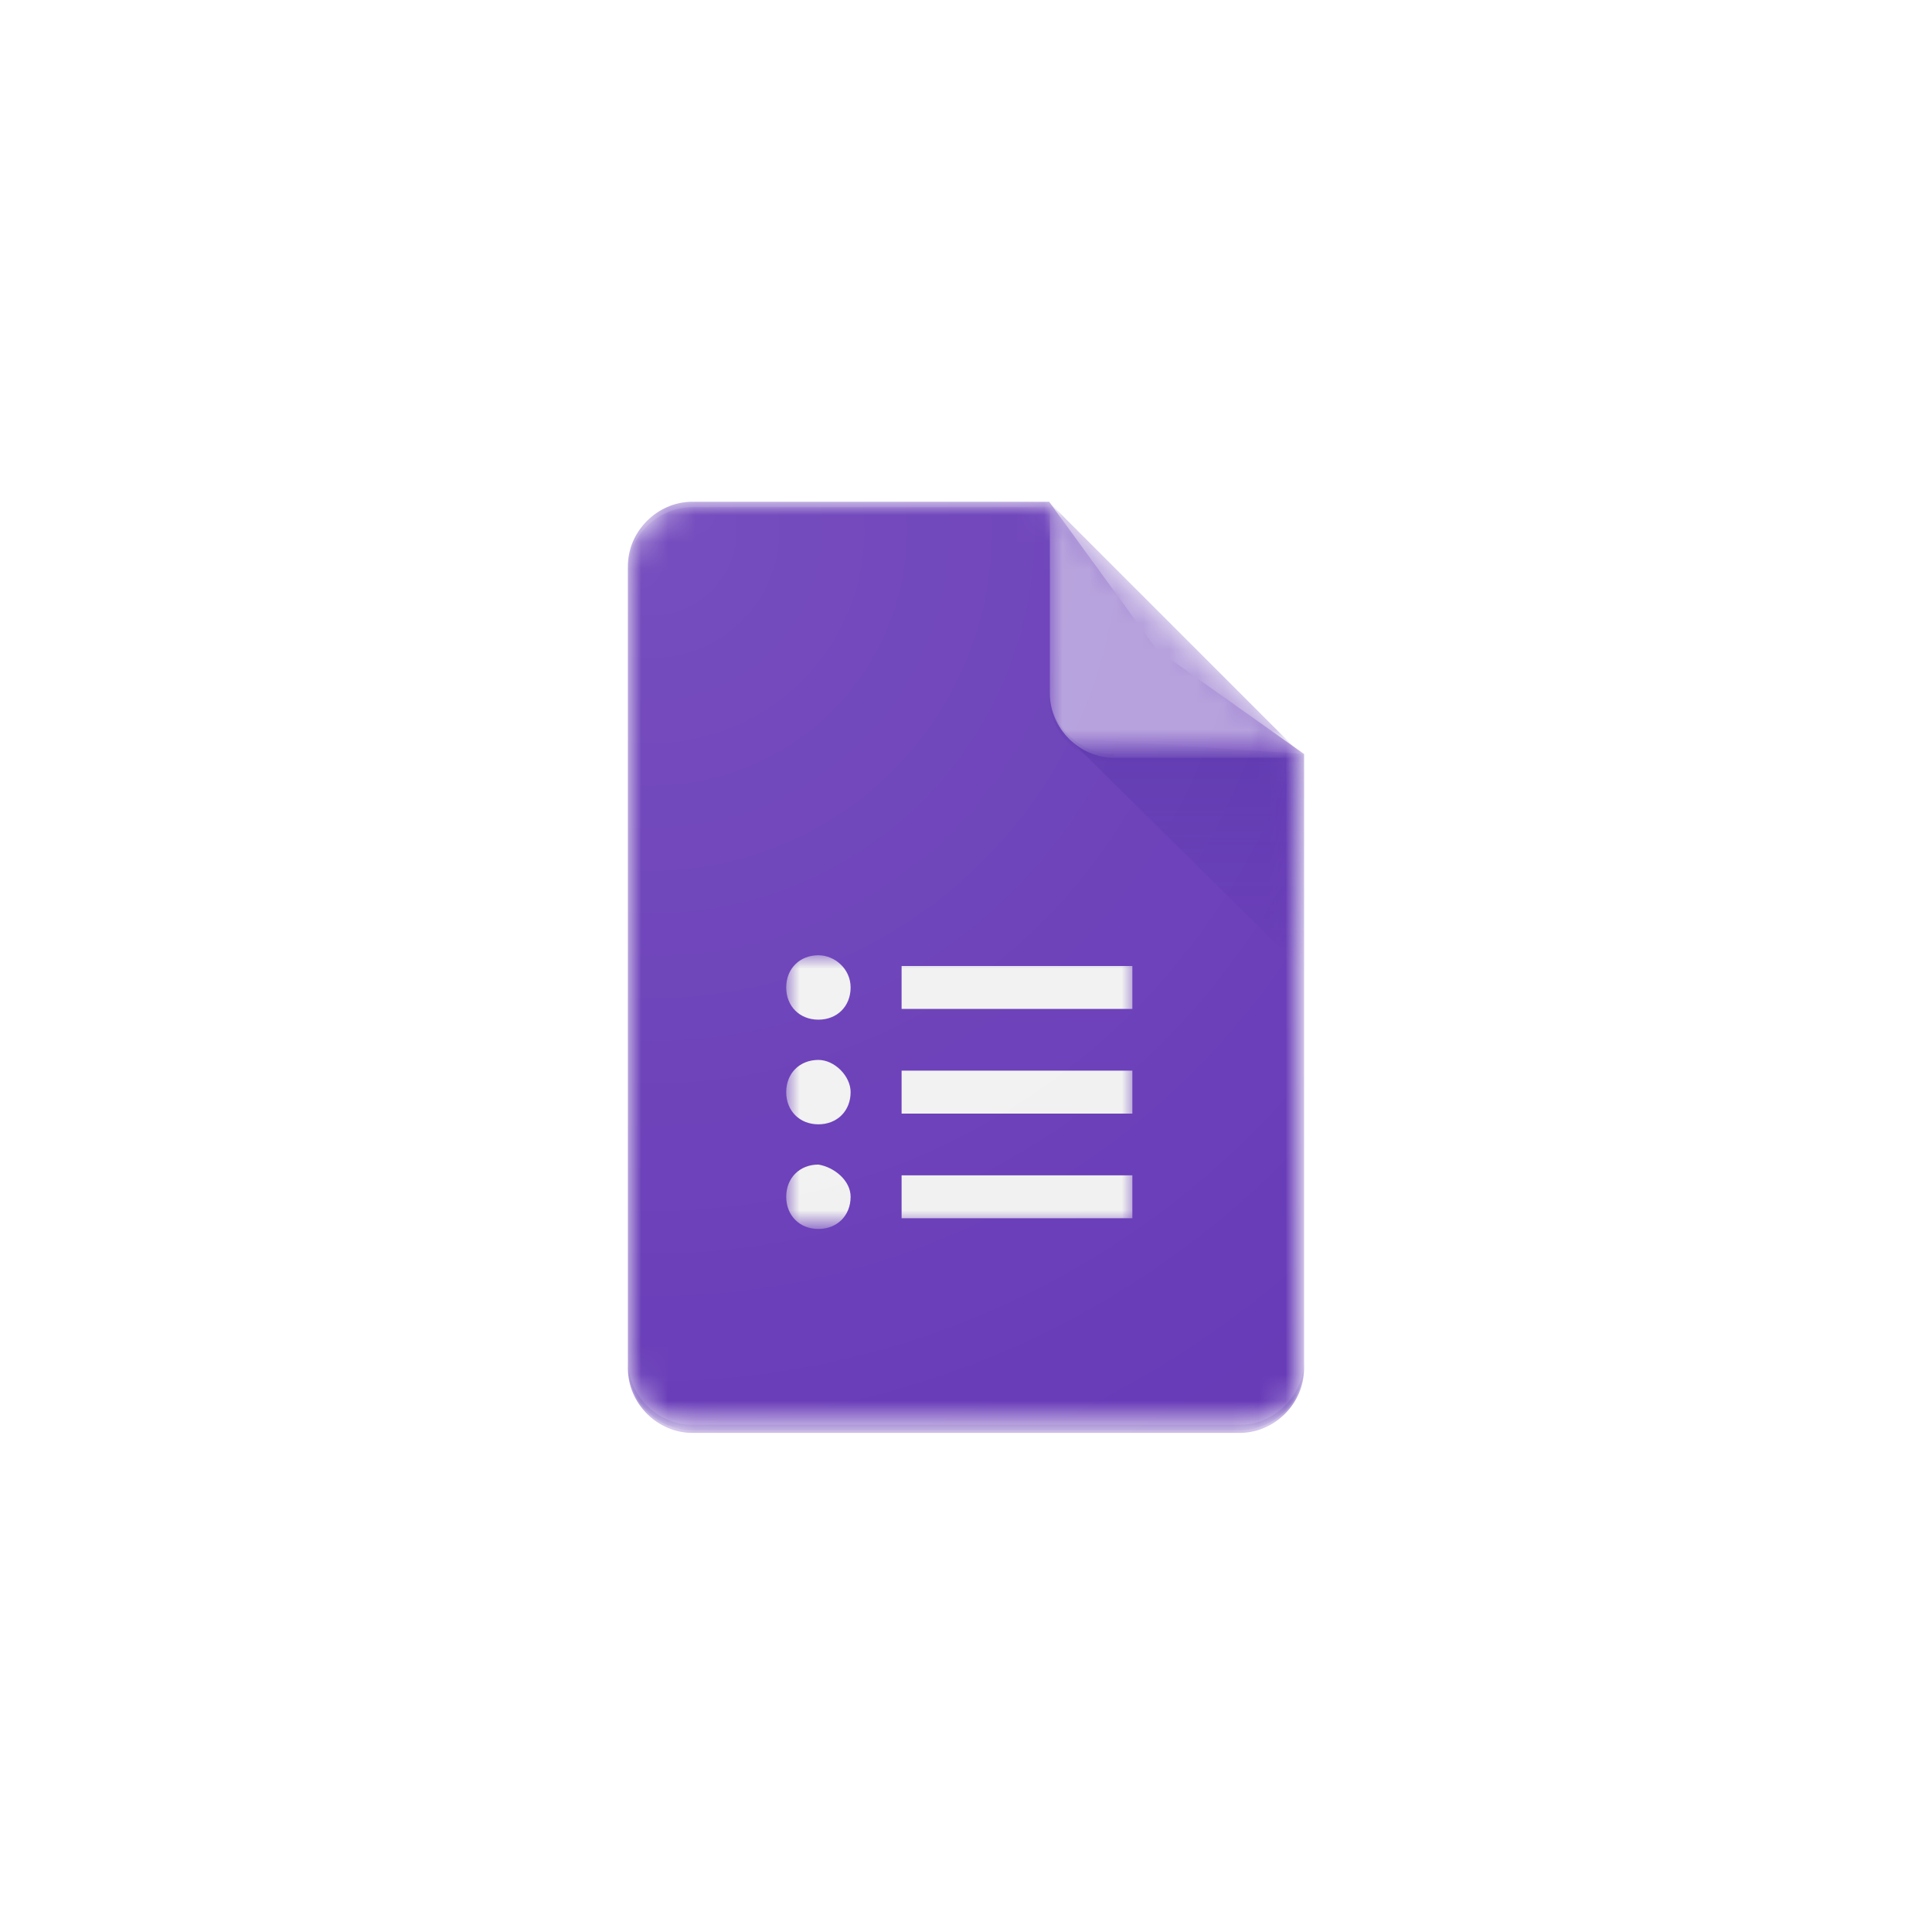 <?xml version="1.0" encoding="utf-8"?>
<!-- Generator: Adobe Illustrator 27.2.0, SVG Export Plug-In . SVG Version: 6.00 Build 0)  -->
<svg version="1.1" id="Layer_1" xmlns="http://www.w3.org/2000/svg" xmlns:xlink="http://www.w3.org/1999/xlink" x="0px" y="0px"
	 viewBox="0 0 72 72" style="enable-background:new 0 0 72 72;" xml:space="preserve">
<style type="text/css">
	.st0{fill:#FFFFFF;}
	.st1{filter:url(#Adobe_OpacityMaskFilter);}
	.st2{fill-rule:evenodd;clip-rule:evenodd;fill:#FFFFFF;}
	.st3{mask:url(#mask-2_00000145023540938599619880000016789466262118567358_);fill:#673AB7;}
	.st4{filter:url(#Adobe_OpacityMaskFilter_00000005971935297190687470000004049576169987134628_);}
	.st5{mask:url(#mask-4_00000042699448118827212540000015296816756231190412_);fill:#F1F1F1;}
	.st6{filter:url(#Adobe_OpacityMaskFilter_00000163751188693478192690000017008208997588780420_);}
	
		.st7{mask:url(#mask-6_00000026859821306290290330000014509757626722767771_);fill:url(#Path_00000147198525661393203710000000671677546109548710_);}
	.st8{filter:url(#Adobe_OpacityMaskFilter_00000159463700152454614880000007453943875046422417_);}
	.st9{mask:url(#mask-9_00000046341313469458641170000012076838585586556805_);}
	.st10{fill:#B39DDB;}
	.st11{filter:url(#Adobe_OpacityMaskFilter_00000045577526078202358270000010220648753041028020_);}
	.st12{mask:url(#mask-11_00000168815159653576535020000017049865636886134663_);fill:#FFFFFF;fill-opacity:0.2;}
	.st13{filter:url(#Adobe_OpacityMaskFilter_00000035492164412272951650000014483220970184010121_);}
	.st14{mask:url(#mask-13_00000142866992081463003450000003500769292891988353_);fill:#311B92;fill-opacity:0.2;}
	.st15{filter:url(#Adobe_OpacityMaskFilter_00000062902879706086485980000010636724275528303760_);}
	.st16{mask:url(#mask-15_00000115506904958067987950000011013262315387959231_);fill:#311B92;fill-opacity:0.1;}
	.st17{fill:url(#Path_00000008144760906953572330000007533377741280981179_);}
</style>
<path class="st0" d="M62,64.7H10c-2.2,0-4-1.8-4-4V11.3c0-2.2,1.8-4,4-4h52c2.2,0,4,1.8,4,4v49.5C66,62.9,64.2,64.7,62,64.7z"/>
<g id="Page-1">
	<g id="Consumer-Apps-Forms-Large-VD-R8" transform="translate(-449, -452)">
		<g id="Hero" transform="translate(0, 63)">
			<g id="Personal" transform="translate(277, 299)">
				<g id="Forms-icon" transform="translate(172, 90)">
					<g id="Group_00000149367285449675548170000002828100582268580527_">
						<g id="Clipped">
							<g id="SVGID_20_">
							</g>
							<defs>
								<filter id="Adobe_OpacityMaskFilter" filterUnits="userSpaceOnUse" x="23.4" y="18.7" width="25.1" height="34.6">
									<feColorMatrix  type="matrix" values="1 0 0 0 0  0 1 0 0 0  0 0 1 0 0  0 0 0 1 0"/>
								</filter>
							</defs>
							
								<mask maskUnits="userSpaceOnUse" x="23.4" y="18.7" width="25.1" height="34.6" id="mask-2_00000145023540938599619880000016789466262118567358_">
								<g class="st1">
									<path id="path-1_00000003791084756163553120000014450587741750270085_" class="st2" d="M39.1,18.7H25.8
										c-1.3,0-2.4,1.1-2.4,2.4v29.9c0,1.3,1.1,2.4,2.4,2.4h20.4c1.3,0,2.4-1.1,2.4-2.4V28.1L39.1,18.7z"/>
								</g>
							</mask>
							<path id="Path" class="st3" d="M39.1,18.7H25.8c-1.3,0-2.4,1.1-2.4,2.4v29.9c0,1.3,1.1,2.4,2.4,2.4h20.4
								c1.3,0,2.4-1.1,2.4-2.4V28.1l-5.5-3.9L39.1,18.7z"/>
						</g>
						<g id="Clipped_00000035503717844812582080000002914496055251905194_">
							<g id="SVGID_00000046327174093656780310000004035845347719579043_">
							</g>
							<defs>
								
									<filter id="Adobe_OpacityMaskFilter_00000116206490330472555670000010523668261280185003_" filterUnits="userSpaceOnUse" x="29.3" y="35.6" width="13" height="10.2">
									<feColorMatrix  type="matrix" values="1 0 0 0 0  0 1 0 0 0  0 0 1 0 0  0 0 0 1 0"/>
								</filter>
							</defs>
							
								<mask maskUnits="userSpaceOnUse" x="29.3" y="35.6" width="13" height="10.2" id="mask-4_00000042699448118827212540000015296816756231190412_">
								<g style="filter:url(#Adobe_OpacityMaskFilter_00000116206490330472555670000010523668261280185003_);">
									<path id="path-3_00000078029915428795923920000017554918801978952320_" class="st2" d="M39.1,18.7H25.8
										c-1.3,0-2.4,1.1-2.4,2.4v29.9c0,1.3,1.1,2.4,2.4,2.4h20.4c1.3,0,2.4-1.1,2.4-2.4V28.1L39.1,18.7z"/>
								</g>
							</mask>
							<path id="Shape" class="st5" d="M33.6,45.4h8.6v-1.6h-8.6V45.4z M33.6,36v1.6h8.6V36H33.6z M31.7,36.8c0,0.7-0.5,1.2-1.2,1.2
								c-0.7,0-1.2-0.5-1.2-1.2c0-0.7,0.5-1.2,1.2-1.2C31.1,35.6,31.7,36.1,31.7,36.8z M31.7,40.7c0,0.7-0.5,1.2-1.2,1.2
								c-0.7,0-1.2-0.5-1.2-1.2s0.5-1.2,1.2-1.2C31.1,39.5,31.7,40.1,31.7,40.7z M31.7,44.6c0,0.7-0.5,1.2-1.2,1.2
								c-0.7,0-1.2-0.5-1.2-1.2c0-0.7,0.5-1.2,1.2-1.2C31.1,43.5,31.7,44,31.7,44.6z M33.6,41.5h8.6v-1.6h-8.6V41.5z"/>
						</g>
						<g id="Clipped_00000074413932558075988540000001773395954206379420_">
							<g id="SVGID_00000044884263246351792960000013220779164786337200_">
							</g>
							<defs>
								
									<filter id="Adobe_OpacityMaskFilter_00000026159856637165659560000004569335550304643490_" filterUnits="userSpaceOnUse" x="39.8" y="27.5" width="8.7" height="8.7">
									<feColorMatrix  type="matrix" values="1 0 0 0 0  0 1 0 0 0  0 0 1 0 0  0 0 0 1 0"/>
								</filter>
							</defs>
							
								<mask maskUnits="userSpaceOnUse" x="39.8" y="27.5" width="8.7" height="8.7" id="mask-6_00000026859821306290290330000014509757626722767771_">
								<g style="filter:url(#Adobe_OpacityMaskFilter_00000026159856637165659560000004569335550304643490_);">
									<path id="path-5_00000011013495161324112260000000484152083140288669_" class="st2" d="M39.1,18.7H25.8
										c-1.3,0-2.4,1.1-2.4,2.4v29.9c0,1.3,1.1,2.4,2.4,2.4h20.4c1.3,0,2.4-1.1,2.4-2.4V28.1L39.1,18.7z"/>
								</g>
							</mask>
							
								<linearGradient id="Path_00000124130749469760598870000001487720263932843193_" gradientUnits="userSpaceOnUse" x1="-105.322" y1="108.975" x2="-105.322" y2="108.49" gradientTransform="matrix(16.452 0 0 -16.448 1776.961 1820.665)">
								<stop  offset="0" style="stop-color:#311B92;stop-opacity:0.2"/>
								<stop  offset="1" style="stop-color:#311B92;stop-opacity:2.000000e-02"/>
							</linearGradient>
							
								<polygon id="Path_00000021812276122458499100000007392093767045930907_" style="mask:url(#mask-6_00000026859821306290290330000014509757626722767771_);fill:url(#Path_00000124130749469760598870000001487720263932843193_);" points="
								39.8,27.5 48.6,36.2 48.6,28.1 							"/>
						</g>
						<g id="Clipped_00000149345620498437749700000011177949688984360636_">
							<g id="SVGID_00000069391671202074767500000006938455448488881306_">
							</g>
							<defs>
								
									<filter id="Adobe_OpacityMaskFilter_00000121980309741163805570000005149148797549468061_" filterUnits="userSpaceOnUse" x="39.1" y="18.7" width="9.4" height="9.4">
									<feColorMatrix  type="matrix" values="1 0 0 0 0  0 1 0 0 0  0 0 1 0 0  0 0 0 1 0"/>
								</filter>
							</defs>
							
								<mask maskUnits="userSpaceOnUse" x="39.1" y="18.7" width="9.4" height="9.4" id="mask-9_00000046341313469458641170000012076838585586556805_">
								<g style="filter:url(#Adobe_OpacityMaskFilter_00000121980309741163805570000005149148797549468061_);">
									<path id="path-8_00000042728019722695033180000016232274590308761504_" class="st2" d="M39.1,18.7H25.8
										c-1.3,0-2.4,1.1-2.4,2.4v29.9c0,1.3,1.1,2.4,2.4,2.4h20.4c1.3,0,2.4-1.1,2.4-2.4V28.1L39.1,18.7z"/>
								</g>
							</mask>
							<g id="Group" class="st9">
								<g transform="translate(26.625, -2.958)">
									<path id="Path_00000173856918508834317220000014942914169254686089_" class="st10" d="M12.5,21.7v7.1
										c0,1.3,1.1,2.4,2.4,2.4h7.1L12.5,21.7z"/>
								</g>
							</g>
						</g>
						<g id="Clipped_00000032618451351273897920000004763152824070950286_">
							<g id="SVGID_00000152968579856831195420000003926280423034810293_">
							</g>
							<defs>
								
									<filter id="Adobe_OpacityMaskFilter_00000000941760055113292160000000134716639869037491_" filterUnits="userSpaceOnUse" x="23.4" y="18.7" width="15.7" height="2.6">
									<feColorMatrix  type="matrix" values="1 0 0 0 0  0 1 0 0 0  0 0 1 0 0  0 0 0 1 0"/>
								</filter>
							</defs>
							
								<mask maskUnits="userSpaceOnUse" x="23.4" y="18.7" width="15.7" height="2.6" id="mask-11_00000168815159653576535020000017049865636886134663_">
								<g style="filter:url(#Adobe_OpacityMaskFilter_00000000941760055113292160000000134716639869037491_);">
									<path id="path-10_00000013889279038183943480000012223619035951563430_" class="st2" d="M39.1,18.7H25.8
										c-1.3,0-2.4,1.1-2.4,2.4v29.9c0,1.3,1.1,2.4,2.4,2.4h20.4c1.3,0,2.4-1.1,2.4-2.4V28.1L39.1,18.7z"/>
								</g>
							</mask>
							<path id="Path_00000013168676350648338350000010927903291005840559_" class="st12" d="M25.8,18.7c-1.3,0-2.4,1.1-2.4,2.4v0.2
								c0-1.3,1.1-2.4,2.4-2.4h13.4v-0.2H25.8z"/>
						</g>
						<g id="Clipped_00000168801365376188518740000001887555760458673552_">
							<g id="SVGID_00000000907503046902573780000007808938262666716315_">
							</g>
							<defs>
								
									<filter id="Adobe_OpacityMaskFilter_00000068637198817498722630000018275811926292282810_" filterUnits="userSpaceOnUse" x="23.4" y="50.7" width="25.1" height="2.6">
									<feColorMatrix  type="matrix" values="1 0 0 0 0  0 1 0 0 0  0 0 1 0 0  0 0 0 1 0"/>
								</filter>
							</defs>
							
								<mask maskUnits="userSpaceOnUse" x="23.4" y="50.7" width="25.1" height="2.6" id="mask-13_00000142866992081463003450000003500769292891988353_">
								<g style="filter:url(#Adobe_OpacityMaskFilter_00000068637198817498722630000018275811926292282810_);">
									<path id="path-12_00000132049159840980560040000011666202969806209213_" class="st2" d="M39.1,18.7H25.8
										c-1.3,0-2.4,1.1-2.4,2.4v29.9c0,1.3,1.1,2.4,2.4,2.4h20.4c1.3,0,2.4-1.1,2.4-2.4V28.1L39.1,18.7z"/>
								</g>
							</mask>
							<path id="Path_00000171681730404222328280000016471017140470160293_" class="st14" d="M46.2,53.1H25.8
								c-1.3,0-2.4-1.1-2.4-2.4v0.2c0,1.3,1.1,2.4,2.4,2.4h20.4c1.3,0,2.4-1.1,2.4-2.4v-0.2C48.6,52,47.5,53.1,46.2,53.1z"/>
						</g>
						<g id="Clipped_00000163057392572176804590000012058891151693952156_">
							<g id="SVGID_00000038404556608705558770000014378461315509933995_">
							</g>
							<defs>
								
									<filter id="Adobe_OpacityMaskFilter_00000024723583184832016160000001012474752685115776_" filterUnits="userSpaceOnUse" x="39.1" y="25.8" width="9.4" height="2.6">
									<feColorMatrix  type="matrix" values="1 0 0 0 0  0 1 0 0 0  0 0 1 0 0  0 0 0 1 0"/>
								</filter>
							</defs>
							
								<mask maskUnits="userSpaceOnUse" x="39.1" y="25.8" width="9.4" height="2.6" id="mask-15_00000115506904958067987950000011013262315387959231_">
								<g style="filter:url(#Adobe_OpacityMaskFilter_00000024723583184832016160000001012474752685115776_);">
									<path id="path-14_00000009565518326115714480000006484778143819958668_" class="st2" d="M39.1,18.7H25.8
										c-1.3,0-2.4,1.1-2.4,2.4v29.9c0,1.3,1.1,2.4,2.4,2.4h20.4c1.3,0,2.4-1.1,2.4-2.4V28.1L39.1,18.7z"/>
								</g>
							</mask>
							<path id="Path_00000069382505422757494040000010854850363820013754_" class="st16" d="M41.5,28.1c-1.3,0-2.4-1.1-2.4-2.4V26
								c0,1.3,1.1,2.4,2.4,2.4h7.1v-0.2H41.5z"/>
						</g>
					</g>
					
						<radialGradient id="Path_00000039128395024803373650000000020818860614706864_" cx="-110.101" cy="110.792" r="0.857" gradientTransform="matrix(47.333 0 0 -47.333 5235.667 5263.818)" gradientUnits="userSpaceOnUse">
						<stop  offset="0" style="stop-color:#FFFFFF;stop-opacity:0.1"/>
						<stop  offset="1" style="stop-color:#FFFFFF;stop-opacity:0"/>
					</radialGradient>
					
						<path id="Path_00000026884982662764082400000005782837525302580103_" style="fill:url(#Path_00000039128395024803373650000000020818860614706864_);" d="
						M39.1,18.7H25.8c-1.3,0-2.4,1.1-2.4,2.4v29.9c0,1.3,1.1,2.4,2.4,2.4h20.4c1.3,0,2.4-1.1,2.4-2.4V28.1L39.1,18.7z"/>
				</g>
			</g>
		</g>
	</g>
</g>
</svg>
